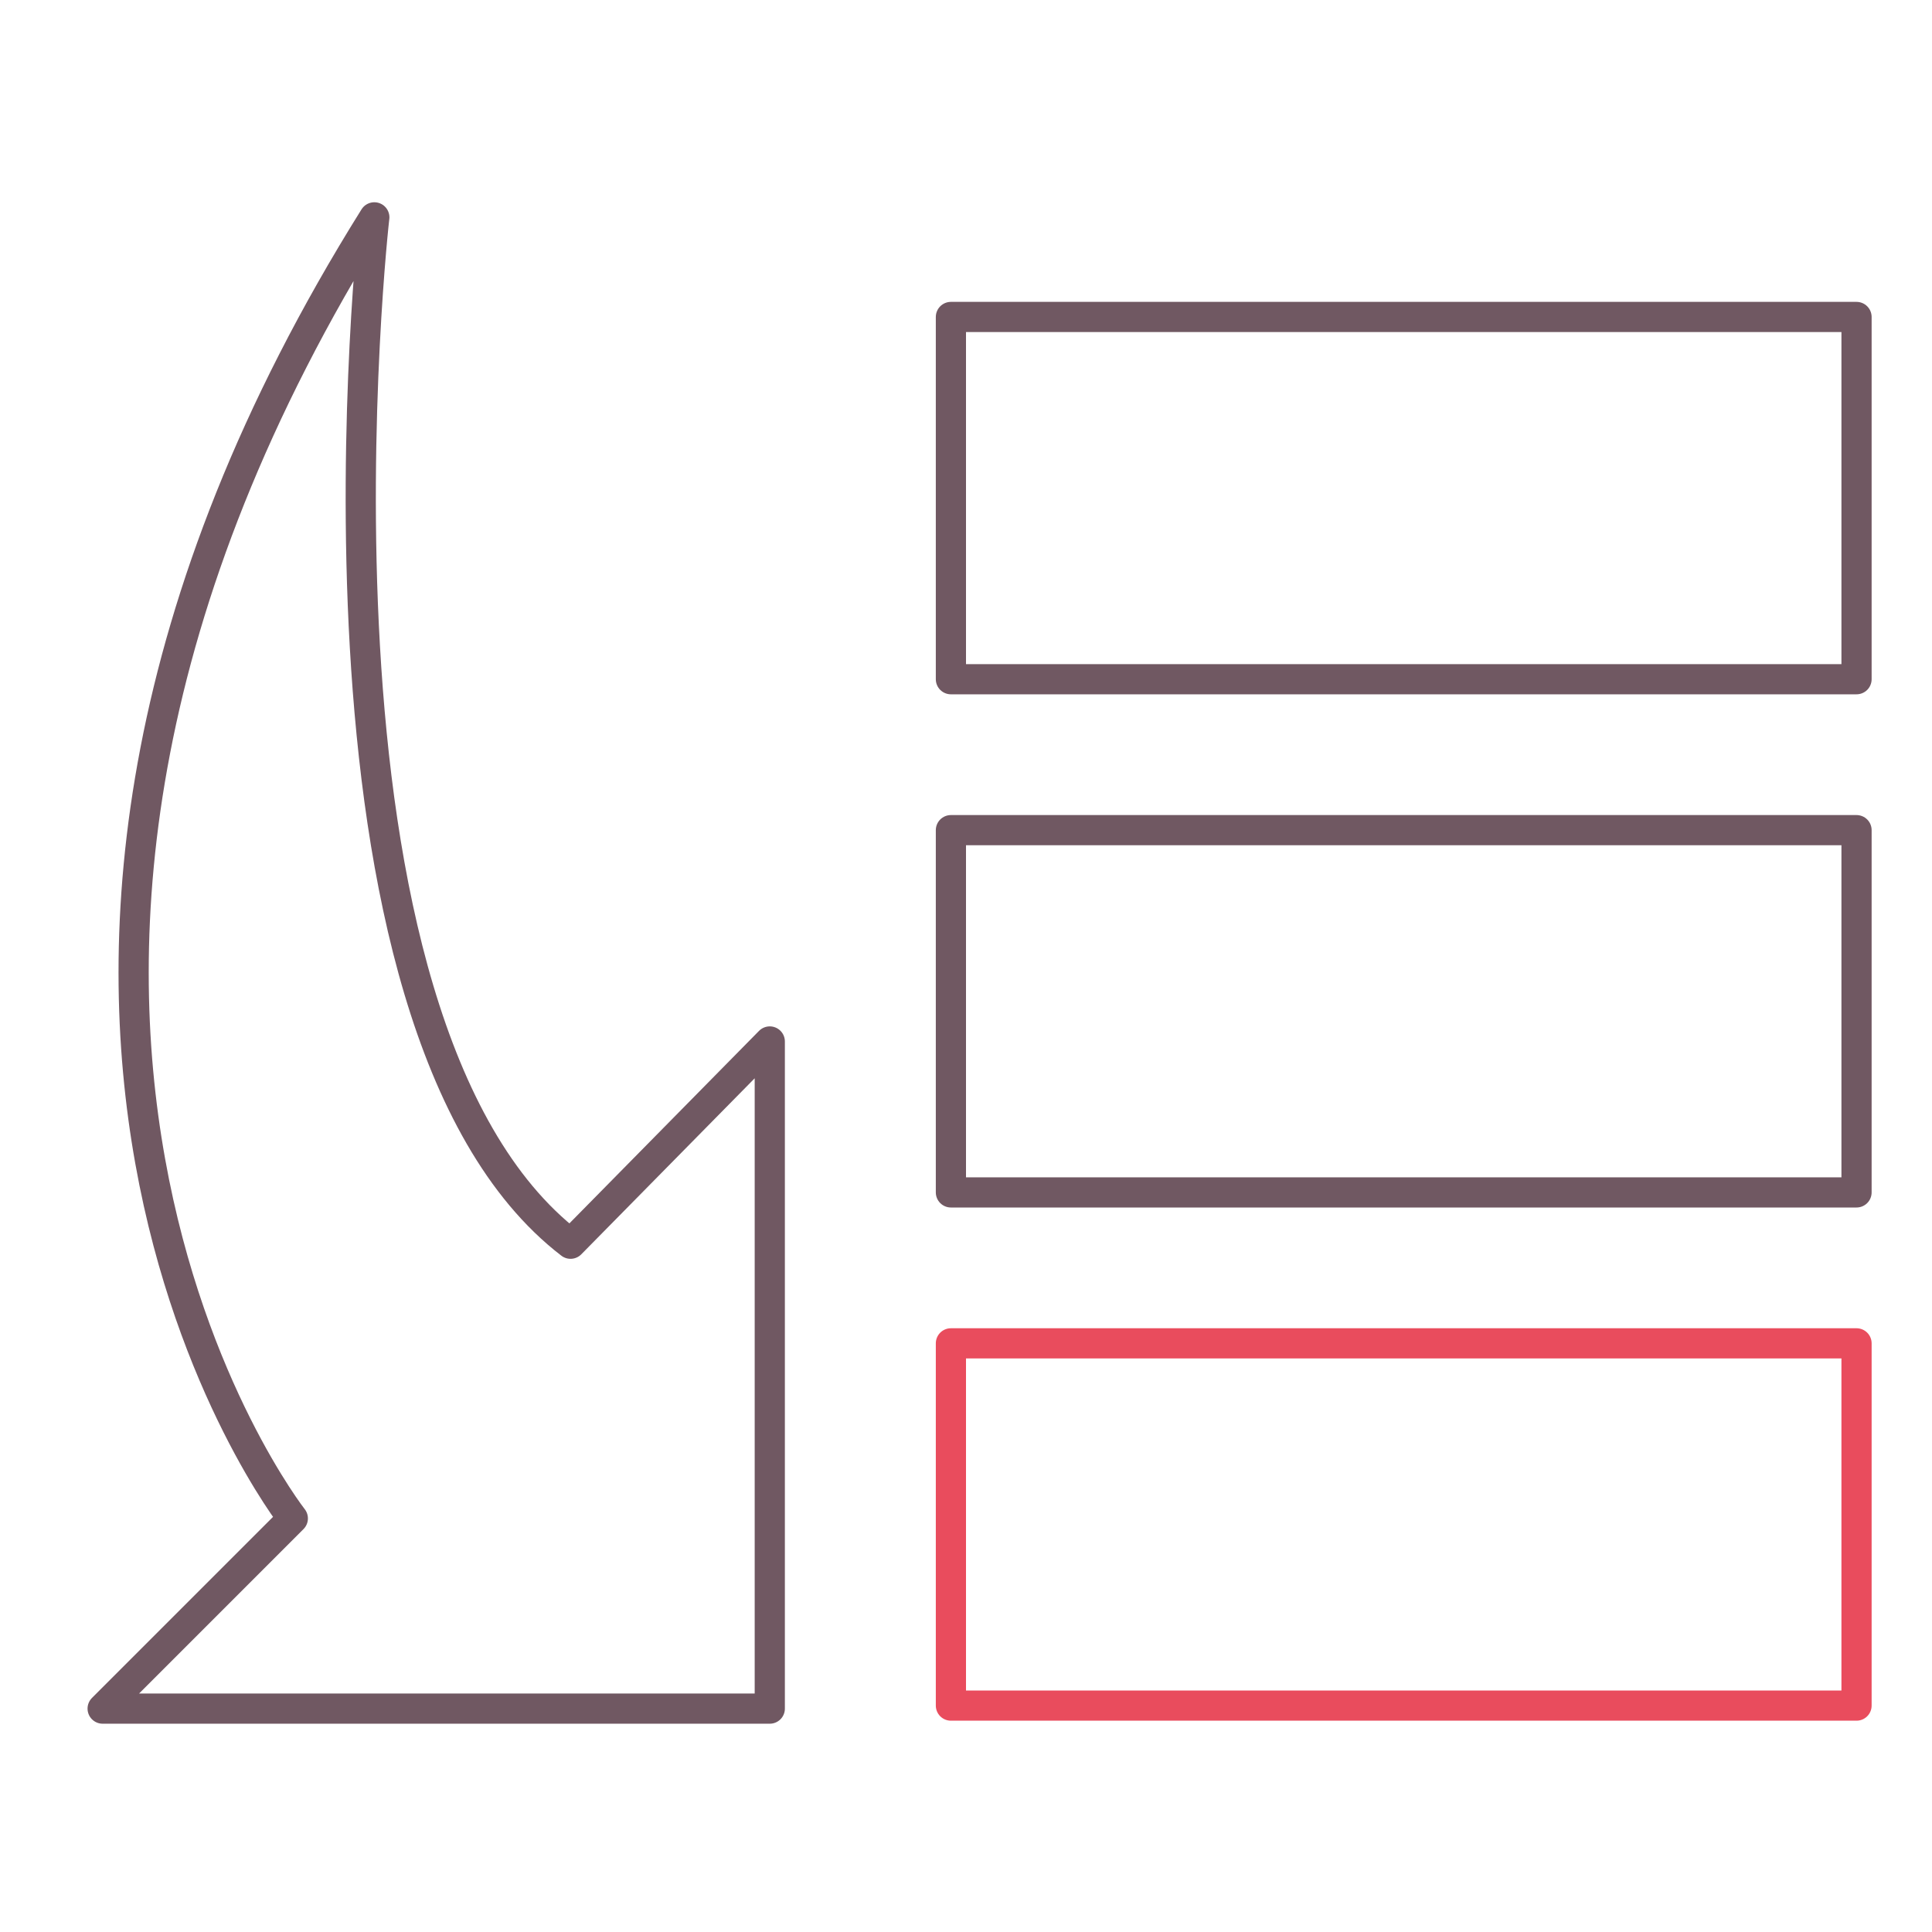 <?xml version="1.0" encoding="utf-8"?>
<!-- Generator: Adobe Illustrator 23.0.2, SVG Export Plug-In . SVG Version: 6.00 Build 0)  -->
<svg version="1.1" id="Calque_1" xmlns="http://www.w3.org/2000/svg" xmlns:xlink="http://www.w3.org/1999/xlink" x="0px" y="0px"
	 width="64px" height="64px" viewBox="0 0 64 64" style="enable-background:new 0 0 64 64;" xml:space="preserve">
<style type="text/css">
	.st0{fill:none;stroke:#E94C5D;stroke-linecap:round;stroke-linejoin:round;stroke-miterlimit:10;}
	.st1{fill:none;stroke:#705862;stroke-linecap:round;stroke-linejoin:round;stroke-miterlimit:10;}
</style>
<rect x="31.5" y="44.5" class="st0" width="30" height="12"/>
<rect x="31.5" y="27.5" class="st1" width="30" height="12"/>
<rect x="31.5" y="10.5" class="st1" width="30" height="12"/>
<path class="st1" d="M18.9,41.2l6.6-6.7v22.1H3.4l6.3-6.3c0,0-13.5-17.2,2.7-43.1C12.4,7.1,9.4,33.9,18.9,41.2z"/>
</svg>
